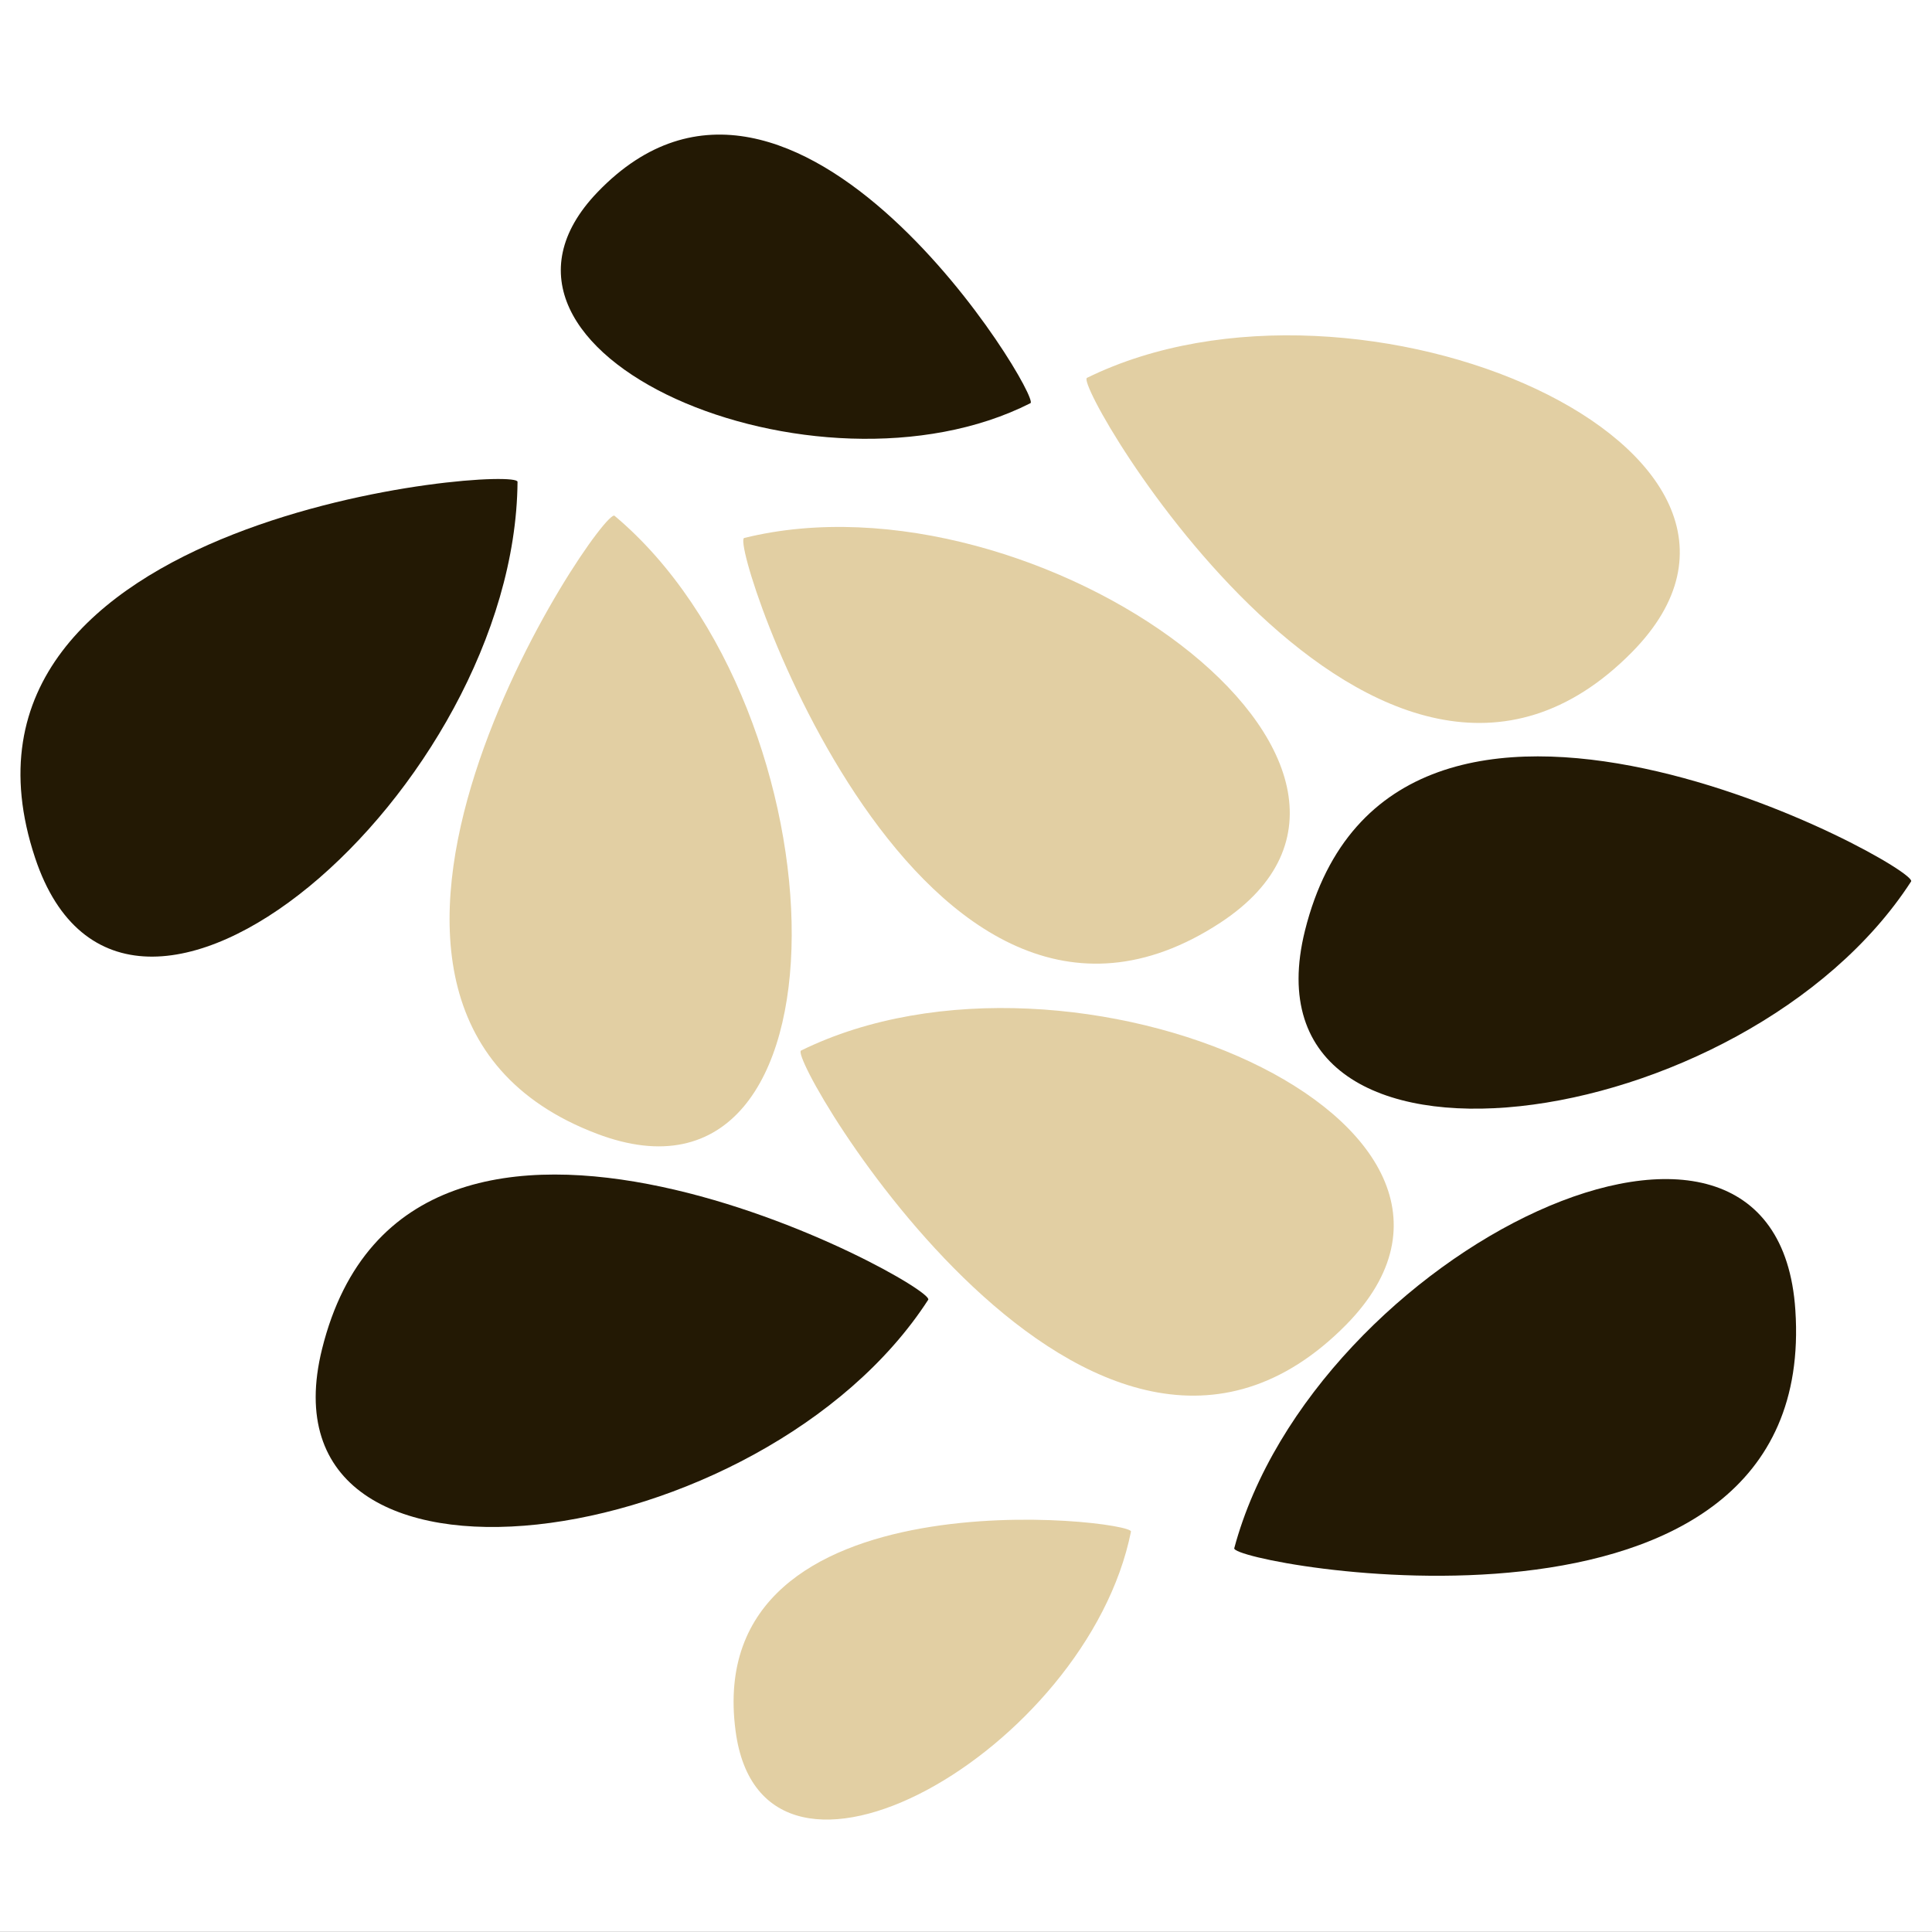 <?xml version="1.0" encoding="UTF-8" standalone="no"?>
<svg
   xmlns:dc="http://purl.org/dc/elements/1.1/"
   xmlns:cc="http://creativecommons.org/ns#"
   xmlns:rdf="http://www.w3.org/1999/02/22-rdf-syntax-ns#"
   xmlns:svg="http://www.w3.org/2000/svg"
   xmlns="http://www.w3.org/2000/svg"
   id="svg30"
   viewBox="0 0 5574.56 5573.56"
   style="clip-rule:evenodd;fill-rule:evenodd;image-rendering:optimizeQuality;shape-rendering:geometricPrecision;text-rendering:geometricPrecision"
   version="1.1"
   height="55.736mm"
   width="55.746mm"
   xml:space="preserve"><rect x="0" y="0" width="5574.56" height="5573.56" fill="#808080" stroke="none"/>
 <defs
   id="defs4">
  <style
   id="style2"
   type="text/css">
   <![CDATA[
    .str0 {stroke:white;stroke-width:70.56}
    .fil2 {fill:#231904;fill-rule:nonzero}
    .fil1 {fill:#E2CFA3;fill-rule:nonzero}
    .fil0 {fill:white;fill-rule:nonzero}
   ]]>
  </style>
 </defs>
 <g
   transform="translate(-7641.72,-12177.72)"
   id="Vrstva_x0020_1">
  <polygon
   style="fill:#ffffff;fill-rule:nonzero;stroke:#ffffff;stroke-width:70.56"
   id="polygon7"
   points="7677,12213 13181,12213 13181,17716 7677,17716 "
   class="fil0 str0" />
  <path
   style="fill:#e2cfa3;fill-rule:nonzero"
   id="path9"
   d="m 9415,13666 c -36,-31 -1019,1416 -51,1783 760,289 722,-1220 51,-1783 z"
   class="fil1" />
  <path
   style="fill:#e2cfa3;fill-rule:nonzero"
   id="path11"
   d="m 10905,16597 c 7,-34 -1240,-182 -1141,574 77,594 1015,55 1141,-574 z"
   class="fil1" />
  <path
   style="fill:#e2cfa3;fill-rule:nonzero"
   id="path13"
   d="m 9789,13730 c -46,11 505,1679 1374,1110 682,-448 -529,-1319 -1374,-1110 z"
   class="fil1" />
  <path
   style="fill:#e2cfa3;fill-rule:nonzero"
   id="path15"
   d="m 9953,15209 c -42,21 841,1533 1573,791 574,-584 -790,-1176 -1573,-791 z"
   class="fil1" />
  <path
   style="fill:#e2cfa3;fill-rule:nonzero"
   id="path17"
   d="m 10778,13268 c -42,21 842,1533 1573,791 575,-584 -789,-1176 -1573,-791 z"
   class="fil1" />
  <path
   style="fill:#231904;fill-rule:nonzero"
   id="path19"
   d="m 13156,14721 c 26,-40 -1495,-876 -1749,142 -199,801 1271,597 1749,-142 z"
   class="fil2" />
  <path
   style="fill:#231904;fill-rule:nonzero"
   id="path21"
   d="m 11203,16645 c -12,45 1689,361 1619,-687 -54,-824 -1390,-167 -1619,687 z"
   class="fil2" />
  <path
   style="fill:#231904;fill-rule:nonzero"
   id="path23"
   d="m 10320,15928 c 25,-40 -1496,-877 -1749,142 -199,801 1271,597 1749,-142 z"
   class="fil2" />
  <path
   style="fill:#231904;fill-rule:nonzero"
   id="path25"
   d="m 9135,13568 c 1,-48 -1723,90 -1392,1085 260,782 1385,-200 1392,-1085 z"
   class="fil2" />
  <path
   style="fill:#231904;fill-rule:nonzero"
   id="path27"
   d="m 10615,13341 c 33,-16 -679,-1202 -1249,-609 -449,467 634,921 1249,609 z"
   class="fil2" />
 </g>
</svg>